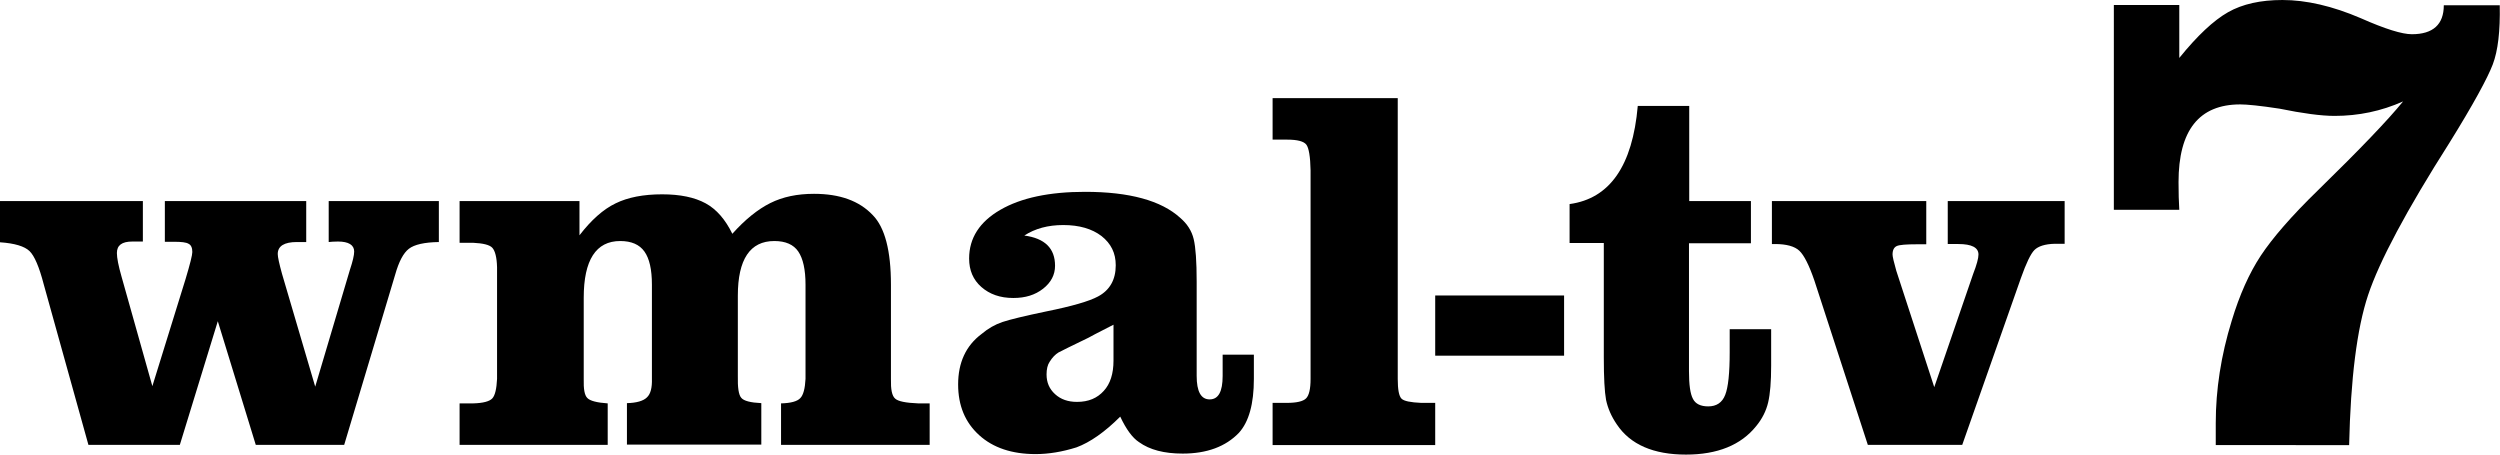 <?xml version="1.0" encoding="utf-8"?>
<!-- Generator: Adobe Illustrator 26.3.1, SVG Export Plug-In . SVG Version: 6.00 Build 0)  -->
<svg version="1.1" id="Layer_1" xmlns="http://www.w3.org/2000/svg" xmlns:xlink="http://www.w3.org/1999/xlink" x="0px" y="0px"
	 viewBox="0 0 1000.9 182" style="enable-background:new 0 0 1000.9 182;" xml:space="preserve">
<path d="M35.4,178.1l-17.9-64.3c-1.8-6.9-3.7-11.4-5.7-13.3c-2-1.9-5.9-3.1-11.8-3.5V80.5h57.2v16.2h-4.2c-4.2,0-6.2,1.5-6.2,4.6
	c0,1.9,0.6,5.1,1.9,9.6L61,154.6l13.3-42.9c1.8-6,2.7-9.6,2.7-10.8c0-1.7-0.5-2.8-1.5-3.3c-1-0.6-2.9-0.8-5.8-0.8H66V80.5h56.6v16.4
	h-3.7c-5.1,0-7.7,1.6-7.7,4.8c0,1.2,0.6,3.9,1.7,7.9l13.3,45.2l13.9-46.8c1.1-3.3,1.7-5.8,1.7-7.3c0-2.6-2.2-4-6.5-4
	c-1.5,0-2.8,0.1-3.7,0.2V80.5h44.1v16.4c-5.8,0.1-9.8,1-12,2.7c-2.2,1.7-4,5.1-5.5,10.4l-20.4,68.1h-35.4l-15.2-49.5L72,178.1H35.4z
	"/>
<path d="M184,178.1v-16.6h5.4c4-0.1,6.6-0.8,7.7-2c1.1-1.2,1.7-3.8,1.9-7.8v-44.7c-0.1-4-0.8-6.6-1.9-7.8c-1.1-1.2-3.7-1.8-7.7-2
	H184V80.5H232v13.7c4.7-6.1,9.5-10.4,14.5-12.8c4.9-2.4,11.1-3.6,18.6-3.6c7.2,0,13,1.2,17.4,3.6c4.4,2.4,7.9,6.5,10.7,12.2
	c5.1-5.7,10.2-9.8,15.2-12.3s10.8-3.7,17.5-3.7c10.3,0,18.1,2.8,23.5,8.5c4.9,5,7.3,14.3,7.3,27.9v37.7c-0.1,4.2,0.4,6.8,1.7,7.9
	c1.2,1.1,4.3,1.7,9.2,1.9h4.6v16.6h-59.5v-16.6c3.9-0.1,6.5-0.8,7.7-2.1c1.2-1.2,1.9-3.8,2.1-7.7V114c0-6.1-1-10.5-2.9-13.3
	c-1.9-2.8-5.1-4.2-9.6-4.2c-9.7,0-14.6,7.3-14.6,21.9v32c-0.1,4.7,0.3,7.7,1.4,8.9c1,1.2,3.7,1.9,8,2.1v16.6H251v-16.6
	c3.9-0.1,6.6-0.9,8-2.3c1.5-1.4,2.1-3.9,2-7.5V114c0-6.1-1-10.5-3-13.3c-2-2.8-5.2-4.2-9.7-4.2c-9.7,0-14.6,7.6-14.6,22.7v32.5
	c-0.1,4,0.3,6.6,1.5,7.7c1.1,1.1,3.8,1.8,8.1,2.1v16.6H184z"/>
<path d="M502,142.1v9.6c0,10-2,17.2-6,21.6c-5.3,5.5-12.8,8.3-22.5,8.3c-7.4,0-13.2-1.5-17.5-4.6c-2.6-1.7-5.1-5.1-7.5-10.2
	c-6.2,6.2-12.1,10.3-17.5,12.3c-5.7,1.8-11.2,2.7-16.4,2.7c-9.4,0-17-2.5-22.6-7.6c-5.6-5.1-8.4-11.8-8.4-20.3
	c0-8.7,3.1-15.5,9.4-20.2c2.6-2.2,5.4-3.8,8.4-4.8c3-1,8.8-2.4,17.4-4.2c10.4-2.1,17.3-4.1,20.8-6c4.7-2.5,7.1-6.7,7.1-12.5
	c0-4.9-1.9-8.7-5.7-11.7c-3.8-2.9-8.9-4.4-15.3-4.4c-6.1,0-11.3,1.4-15.6,4.2c8.2,1.1,12.3,5.1,12.3,12.1c0,3.6-1.6,6.7-4.8,9.2
	c-3.2,2.5-7.1,3.7-11.9,3.7c-5.3,0-9.5-1.5-12.8-4.4c-3.3-2.9-4.9-6.7-4.9-11.4c0-8.2,4.2-14.7,12.5-19.5c8.3-4.8,19.6-7.2,33.9-7.2
	c17.8,0,30.5,3.5,38.1,10.4c2.8,2.4,4.6,5.2,5.4,8.5s1.2,9,1.2,17.1v37.7c0,6.2,1.7,9.4,5.2,9.4c3.5,0,5.2-3.1,5.2-9.4v-8.5H502z
	 M445.8,144.4V130c-6.5,3.3-9.9,5.1-10,5.2c-6.7,3.2-10.6,5.2-12,5.9c-1.3,0.8-2.5,2-3.6,3.8c-0.8,1.2-1.2,2.9-1.2,5
	c0,3.2,1.1,5.8,3.4,7.9c2.3,2.1,5.2,3.1,8.8,3.1c4.6,0,8.1-1.5,10.7-4.4C444.5,153.7,445.8,149.6,445.8,144.4z"/>
<path d="M559.6,39.3v112.4c0,4.3,0.5,6.9,1.5,7.9c1,1,3.6,1.5,7.9,1.7h5.6v16.9h-65.1v-16.9h5.6c4,0,6.6-0.6,7.8-1.8
	c1.2-1.2,1.8-3.8,1.8-7.8V68.2c-0.1-5.5-0.7-9-1.7-10.3c-1-1.3-3.5-2-7.7-2h-5.8V39.3H559.6z"/>
<path d="M642.1,97.3h-13.7V81.7c16.1-2.2,25.2-15.3,27.3-39.3h20.6v38.1H701v16.9h-24.8v51.2c0,5.4,0.5,9.1,1.6,11.1
	c1,2,3.1,3,6.1,3c3.3,0,5.6-1.5,6.8-4.6c1.2-3,1.8-8.7,1.8-17.1v-9.2h16.6v14.6c0,6.4-0.4,11.3-1.2,14.7c-0.8,3.4-2.4,6.6-4.8,9.5
	C697,178.2,687.6,182,675,182c-13,0-22.3-4-27.7-12.1c-2.2-3.2-3.6-6.5-4.3-9.8c-0.6-3.3-0.9-8.9-0.9-16.9V97.3z"/>
<path d="M747.8,178.1l-21.4-65.8c-2.1-6.1-4.1-10.1-6-11.9c-1.9-1.8-5.2-2.7-9.8-2.7h-1.2V80.5h61.8v17.3h-3.7c-4.3,0-7,0.2-8.1,0.7
	c-1.1,0.5-1.7,1.6-1.7,3.4c0,0.8,0.5,3,1.5,6.5l15.2,46.6l15.6-45.4c1.4-3.6,2.1-6.2,2.1-7.7c0-2.8-2.7-4.2-8.1-4.2h-4.2V80.5h46.8
	v17.1h-4c-3.9,0.1-6.6,1-8.1,2.5c-1.5,1.5-3.3,5.3-5.4,11.2l-23.5,66.8H747.8z"/>
<path d="M887.1,178.1v-8.7c0-13.4,2.1-27.1,6.4-41c3.1-10.3,7-19,11.6-26c4.7-7.1,12.3-15.9,23-26.3c16.7-16.3,28-28.1,34-35.5
	c-8.7,3.9-17.9,5.8-27.4,5.8c-5.4,0-12.8-1-22.1-2.9c-7.8-1.2-13-1.7-15.7-1.7c-16.5,0-24.7,10.4-24.7,31.1c0,4.3,0.1,8,0.3,11.1
	h-26.2V2h26.2v21.2c7.2-8.9,13.7-15,19.5-18.3c5.8-3.3,13.1-4.9,21.8-4.9c9.5,0,20,2.4,31.4,7.3c9.7,4.3,16.5,6.4,20.4,6.4
	c8.5,0,12.8-3.9,12.8-11.6h22.4c0.2,10.3-0.7,18.2-2.8,23.7s-7.8,16-17.3,31.3c-17.3,27.2-28.1,47.5-32.6,61
	c-4.5,13.5-7,33.5-7.6,60.1H887.1z"/>
<rect x="574.6" y="118.3" width="51.6" height="24.1"/>
</svg>
